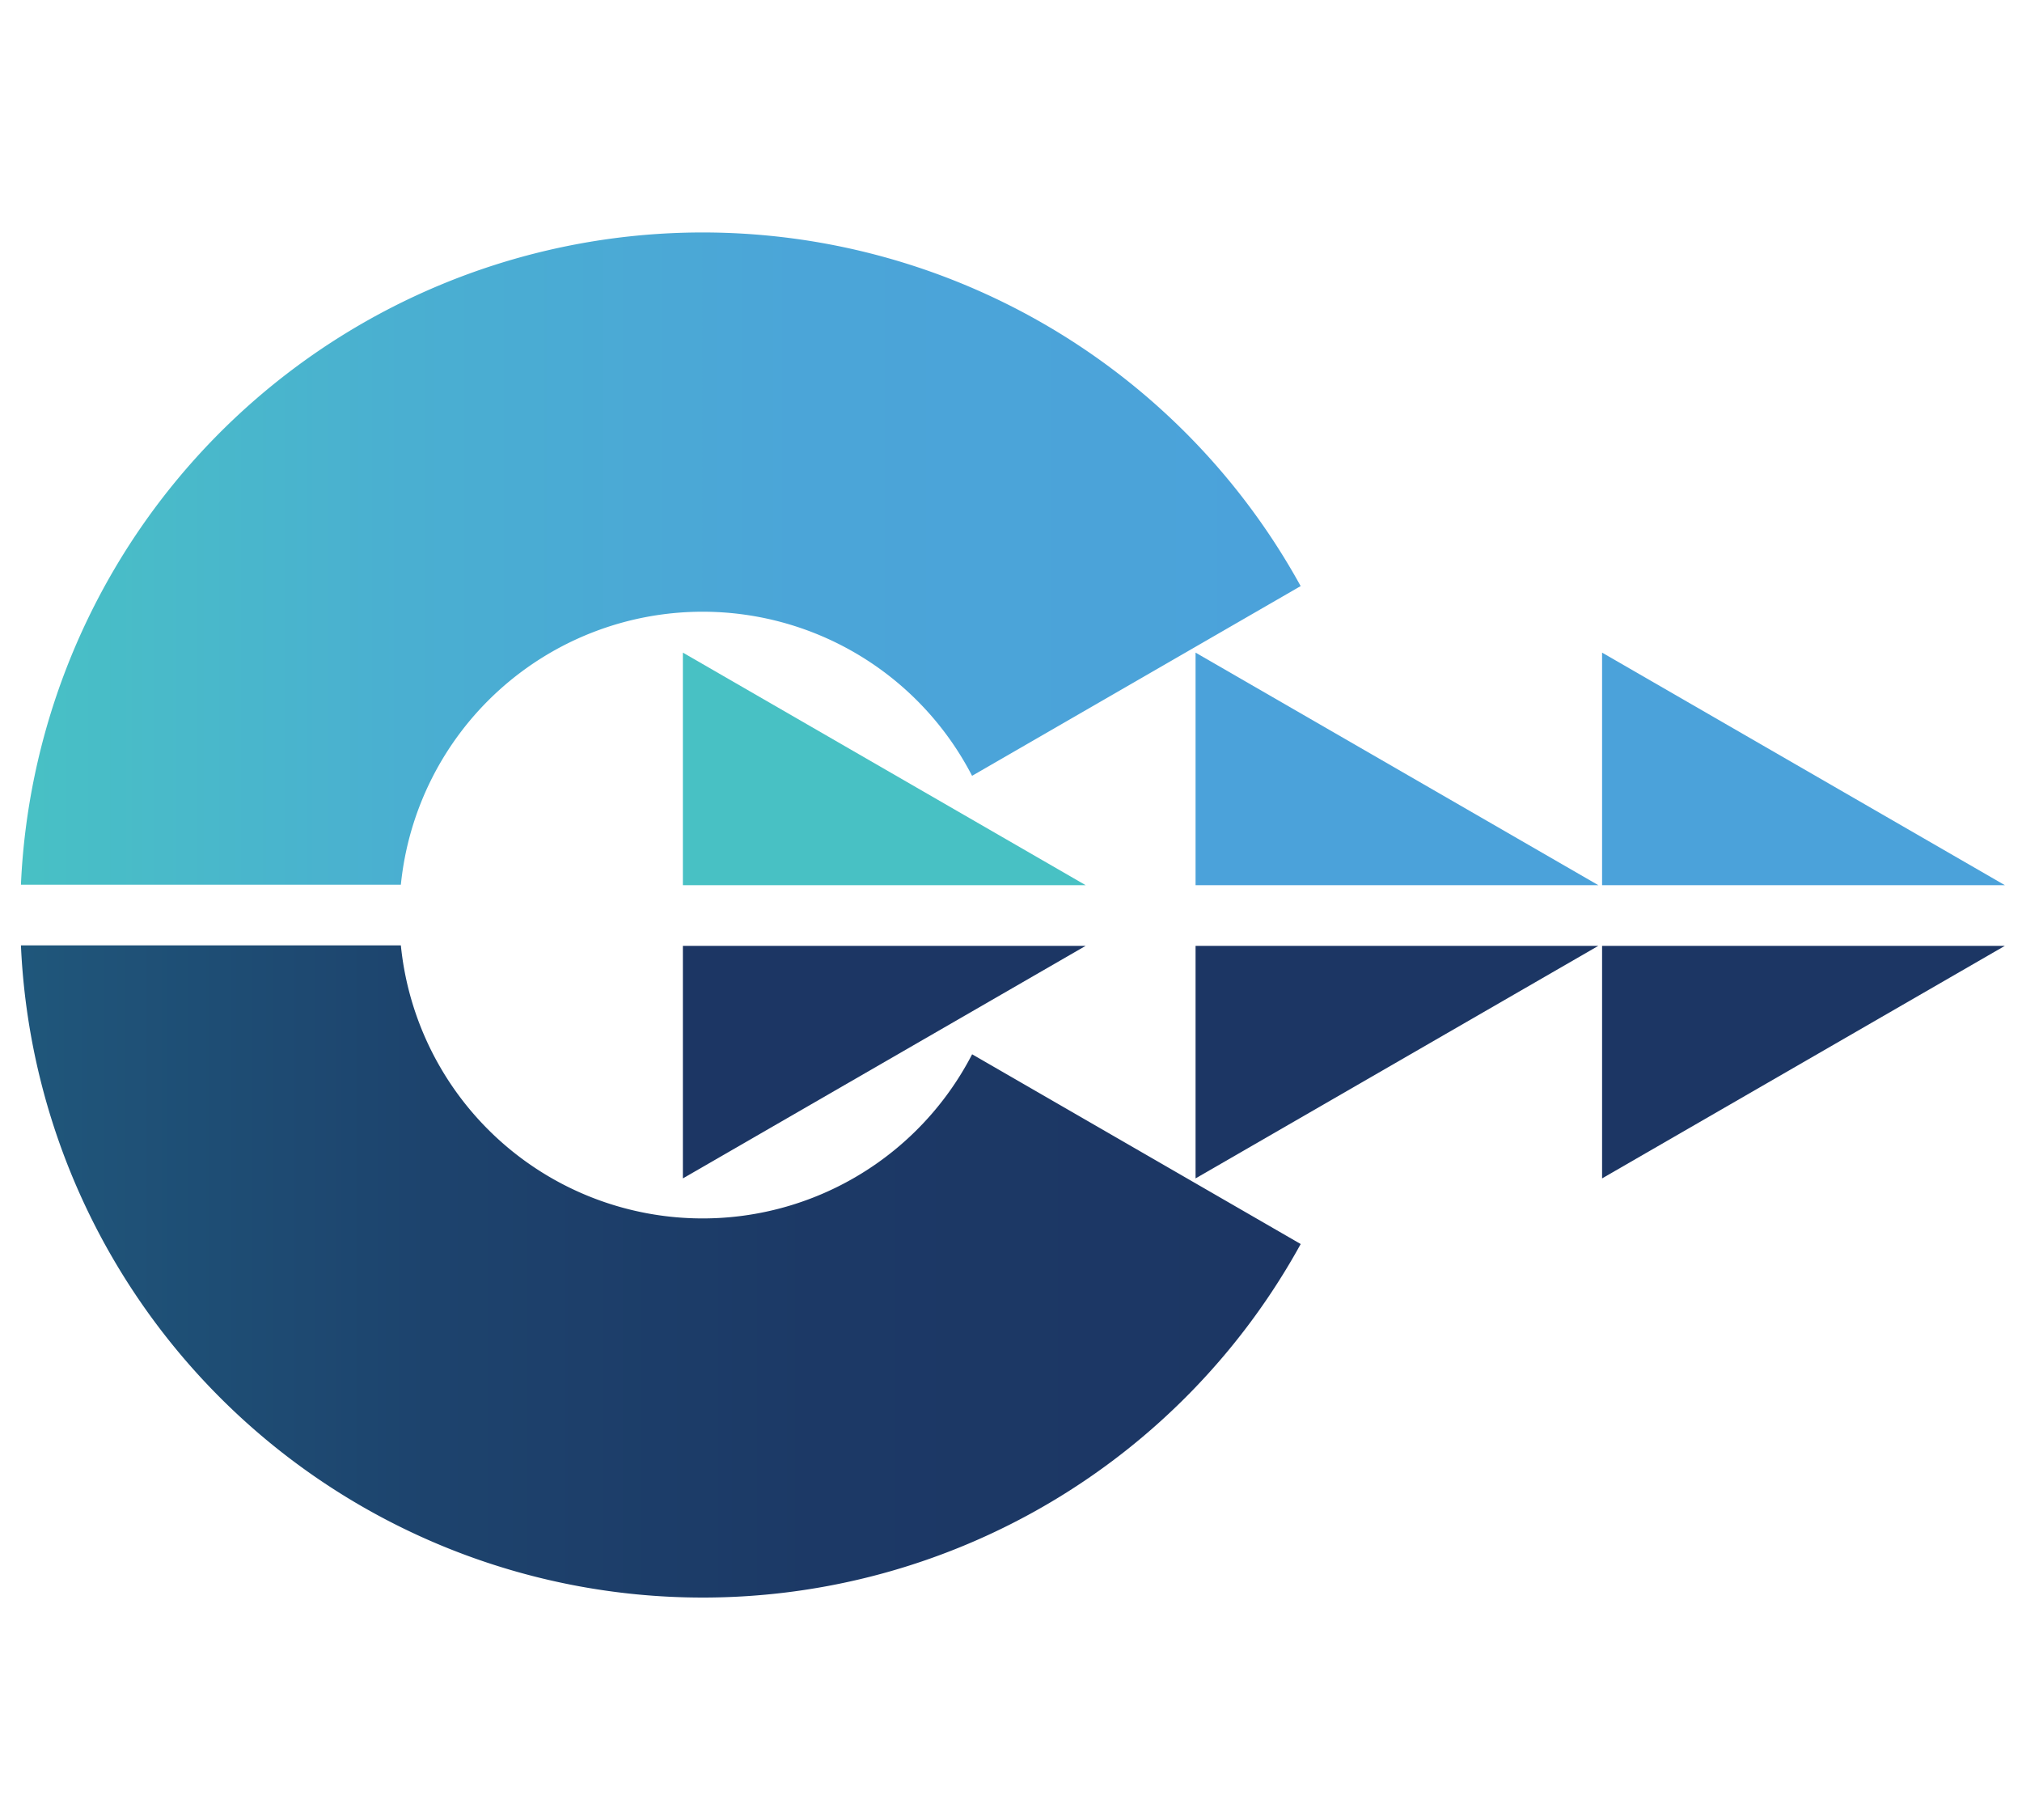 <svg xmlns="http://www.w3.org/2000/svg" xmlns:xlink="http://www.w3.org/1999/xlink" viewBox="0 0 400 360"><defs><style>.cls-1{fill:#1c3664;}.cls-2{fill:#48c1c4;}.cls-3{fill:#4ba2da;}.cls-4{fill:url(#Bright_Gr_Bl);}.cls-5{fill:url(#Dark_Gr_Bl);}</style><linearGradient id="Bright_Gr_Bl" x1="4.14" y1="110.5" x2="257.31" y2="110.5" gradientUnits="userSpaceOnUse"><stop offset="0" stop-color="#48c1c4"/><stop offset="0.01" stop-color="#48c0c5"/><stop offset="0.3" stop-color="#4aafd1"/><stop offset="0.61" stop-color="#4ba5d8"/><stop offset="1" stop-color="#4ba2da"/></linearGradient><linearGradient id="Dark_Gr_Bl" x1="4.14" y1="251.5" x2="257.31" y2="251.5" gradientUnits="userSpaceOnUse"><stop offset="0" stop-color="#1f577b"/><stop offset="0.04" stop-color="#1f5479"/><stop offset="0.32" stop-color="#1d436d"/><stop offset="0.62" stop-color="#1c3966"/><stop offset="1" stop-color="#1c3664"/></linearGradient></defs><title>Output</title><g id="Output"><polygon class="cls-1" points="135.09 233.09 214.77 187.09 135.09 187.09 135.09 233.09"/><polygon class="cls-2" points="135.09 129.09 135.09 175.09 214.77 175.09 135.09 129.09"/><polygon class="cls-1" points="236.51 233.09 316.19 187.09 236.51 187.09 236.51 233.09"/><polygon class="cls-3" points="236.51 129.09 236.51 175.09 316.19 175.09 236.51 129.09"/><polygon class="cls-1" points="316.93 233.09 396.61 187.09 316.93 187.09 316.93 233.09"/><polygon class="cls-3" points="316.93 129.09 316.93 175.09 396.61 175.09 316.93 129.09"/><path id="C_top_half" data-name="C top half" class="cls-4" d="M139,121a60,60,0,0,1,53.3,32.46l65-37.53A135,135,0,0,0,4.14,175H79.3A60,60,0,0,1,139,121Z"/><path id="C_bot_half" data-name="C bot half" class="cls-5" d="M139,316a135,135,0,0,0,118.31-69.93l-65-37.53A60,60,0,0,1,79.3,187H4.14A135,135,0,0,0,139,316Z"/></g></svg>